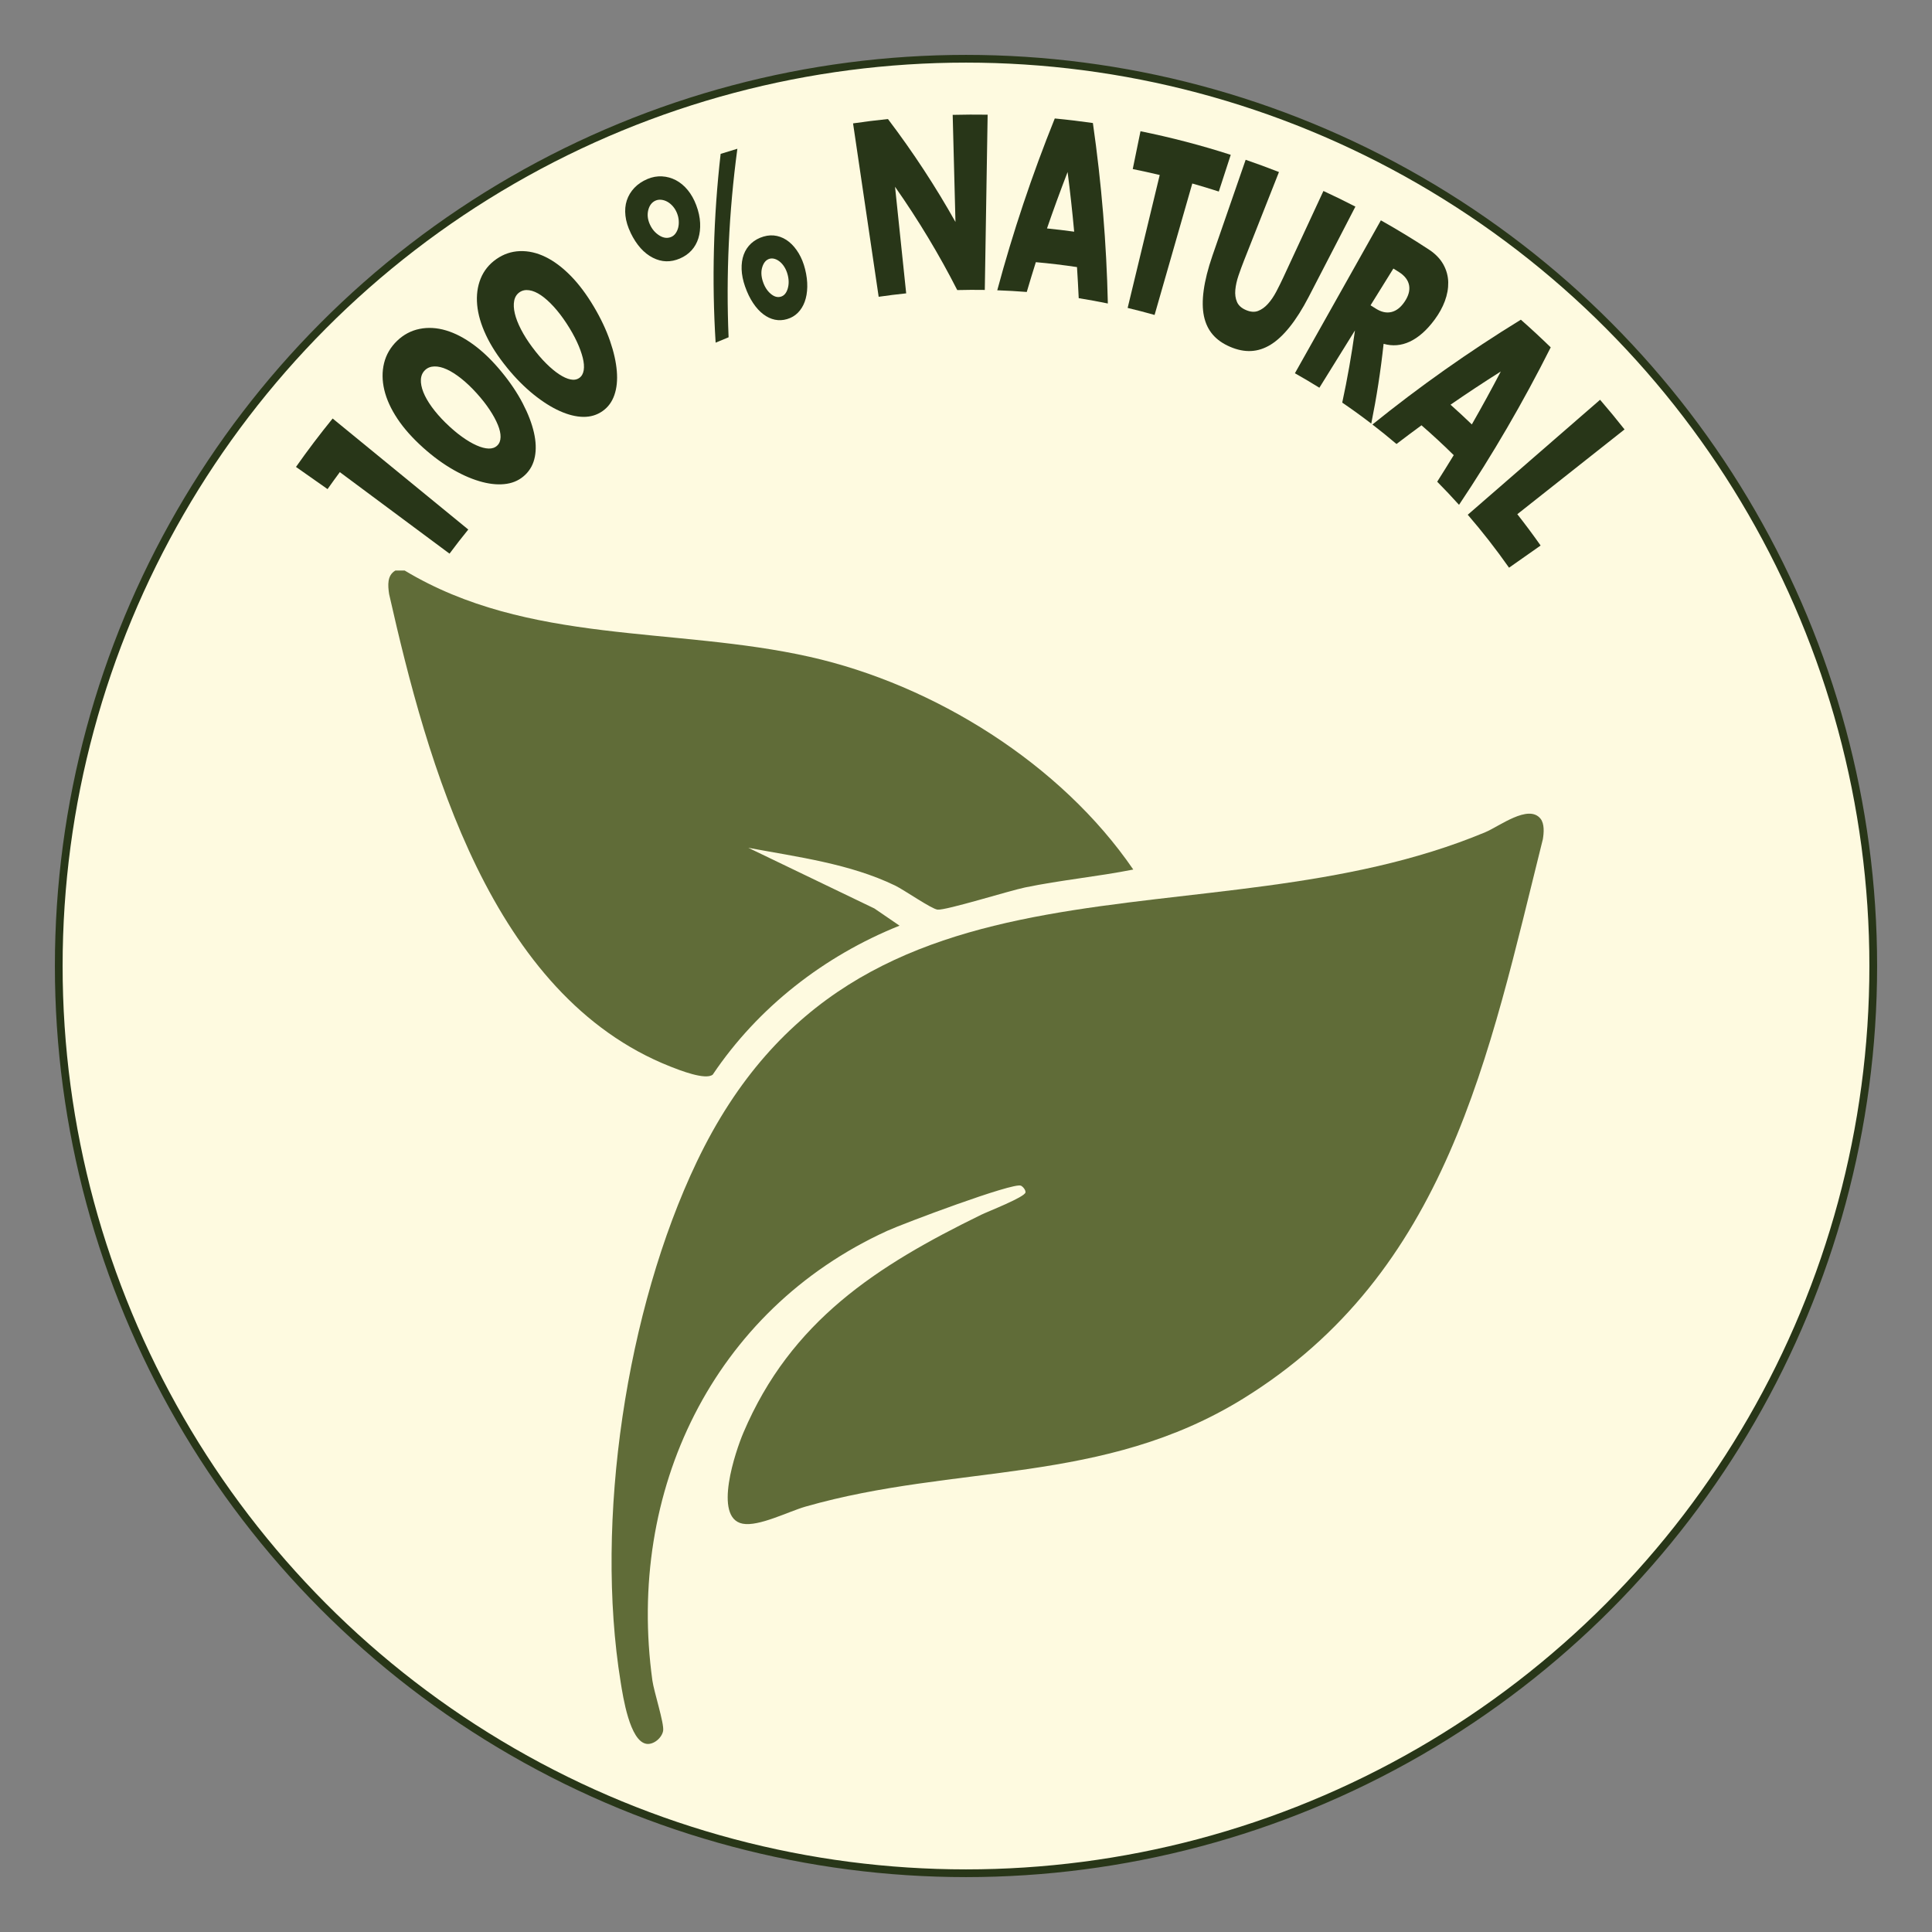 <svg viewBox="0 0 1000 1000" height="1000" width="1000" xmlns="http://www.w3.org/2000/svg" data-name="Layer 1" id="a">
  <rect x="0" y="0" width="1000" height="1000" fill="#808080" stroke="none"/>
  <circle style="fill: #fefae0; stroke: #283618; stroke-miterlimit: 10; stroke-width: 4px;" r="469.59" cy="500" cx="500"></circle>
  <g>
    <path style="fill: #283618;" d="M175.89,244.37c-2.14,2.89-4.26,5.82-6.35,8.79-5.45-3.83-10.89-7.66-16.34-11.48,6.09-8.66,12.42-17.01,18.97-25.06,23.4,19.15,46.81,38.31,70.21,57.46-3.31,4.06-6.55,8.23-9.71,12.49-18.93-14.07-37.86-28.13-56.78-42.2Z"></path>
    <path style="fill: #283618;" d="M218.87,231.58c-5.37-4.83-9.77-9.75-13.14-14.81-3.37-5.06-5.65-10.04-6.81-14.92-1.16-4.88-1.2-9.53-.12-13.91,1.08-4.37,3.33-8.24,6.72-11.51,3.34-3.22,7.25-5.3,11.64-6.19,4.39-.89,8.98-.63,13.72.79,4.75,1.41,9.56,3.94,14.44,7.54,4.88,3.6,9.6,8.22,14.2,13.79,4.6,5.57,8.26,11.06,11.05,16.42,2.79,5.36,4.7,10.37,5.77,15.02,1.07,4.65,1.24,8.83.51,12.58-.73,3.75-2.37,6.84-4.97,9.35-2.64,2.54-5.8,4.09-9.58,4.68-3.77.59-7.96.29-12.61-.91-4.64-1.2-9.6-3.26-14.85-6.24-5.26-2.98-10.6-6.84-15.97-11.67ZM230.72,218.91c2.86,2.82,5.65,5.19,8.35,7.13,2.7,1.94,5.23,3.44,7.59,4.48,2.36,1.05,4.44,1.6,6.28,1.65,1.83.05,3.31-.47,4.45-1.57,1.1-1.06,1.67-2.51,1.7-4.37.04-1.85-.43-3.96-1.41-6.34-.97-2.38-2.37-4.96-4.21-7.74-1.83-2.78-4.09-5.67-6.78-8.64-2.64-2.92-5.27-5.43-7.91-7.53-2.64-2.1-5.12-3.69-7.45-4.76-2.33-1.07-4.48-1.59-6.46-1.55-1.98.04-3.61.68-4.88,1.91-1.32,1.27-2.03,2.9-2.14,4.86-.1,1.96.32,4.15,1.27,6.55.95,2.4,2.42,4.97,4.4,7.7,1.98,2.73,4.38,5.47,7.18,8.23Z"></path>
    <path style="fill: #283618;" d="M262.27,190.09c-4.55-5.61-8.16-11.14-10.73-16.64-2.58-5.5-4.11-10.73-4.56-15.67-.45-4.94.15-9.49,1.8-13.57,1.65-4.08,4.38-7.48,8.14-10.11,3.7-2.59,7.79-3.97,12.19-4.12,4.4-.15,8.83.86,13.25,3.02,4.43,2.16,8.76,5.42,13.01,9.74,4.25,4.32,8.2,9.62,11.9,15.82,3.7,6.2,6.5,12.18,8.47,17.88,1.97,5.71,3.13,10.92,3.52,15.65.39,4.73-.03,8.85-1.27,12.4-1.24,3.55-3.26,6.3-6.14,8.31-2.92,2.04-6.21,3.02-9.97,2.97-3.75-.06-7.78-1.06-12.13-3.01-4.35-1.95-8.88-4.8-13.58-8.59-4.7-3.79-9.36-8.46-13.91-14.07ZM275.54,179.75c2.39,3.23,4.77,6.01,7.13,8.35,2.36,2.35,4.61,4.23,6.76,5.64,2.15,1.41,4.1,2.3,5.88,2.66,1.77.36,3.28.1,4.55-.79,1.22-.86,1.97-2.18,2.27-3.98.29-1.8.13-3.95-.49-6.43-.62-2.49-1.62-5.24-3.02-8.26-1.4-3.02-3.19-6.21-5.39-9.57-2.16-3.29-4.37-6.18-6.65-8.67-2.28-2.49-4.47-4.45-6.59-5.89-2.11-1.43-4.14-2.3-6.07-2.58-1.93-.29-3.61.07-5.02,1.05-1.46,1.02-2.38,2.49-2.75,4.39-.37,1.9-.26,4.1.33,6.61.59,2.5,1.66,5.25,3.21,8.25,1.55,3,3.5,6.07,5.85,9.23Z"></path>
    <path style="fill: #283618;" d="M326.43,120.51c-1.47-3.04-2.38-5.98-2.7-8.85-.32-2.87-.09-5.51.7-7.92.8-2.41,2.09-4.57,3.88-6.47,1.79-1.9,4.06-3.44,6.77-4.6,2.49-1.06,5.02-1.52,7.57-1.38,2.55.14,4.96.81,7.22,2,2.26,1.19,4.29,2.89,6.09,5.08,1.81,2.19,3.27,4.8,4.4,7.8,1.22,3.23,1.88,6.3,2.02,9.21.14,2.91-.17,5.56-.91,7.96-.75,2.4-1.93,4.49-3.55,6.27-1.62,1.78-3.62,3.17-6,4.19-4.82,2.06-9.43,1.94-14.02-.4-4.58-2.33-8.44-6.59-11.49-12.88ZM336.38,116.16c1.12,2.49,2.76,4.39,4.9,5.73,2.14,1.34,4.17,1.58,6.15.74.91-.39,1.67-1.01,2.28-1.88.61-.86,1.06-1.85,1.33-2.96.27-1.11.36-2.31.27-3.62-.09-1.31-.39-2.59-.9-3.86-.54-1.34-1.24-2.5-2.11-3.5-.86-.99-1.8-1.78-2.83-2.36-1.02-.58-2.08-.92-3.15-1.04-1.07-.12-2.06.02-2.96.4-1.91.82-3.19,2.45-3.81,4.87-.62,2.43-.33,4.92.82,7.48ZM373,79.65c2.88-.92,5.77-1.8,8.66-2.66-4.41,32.85-5.9,65.51-4.54,97.58-2.24.9-4.48,1.83-6.71,2.79-2.01-32.06-1.17-64.76,2.59-97.71ZM385.67,148.37c-1.11-3.18-1.72-6.18-1.81-8.99-.09-2.81.27-5.35,1.1-7.61.83-2.26,2.12-4.2,3.87-5.81,1.75-1.6,3.88-2.78,6.38-3.52,2.39-.71,4.73-.8,6.98-.3,2.26.5,4.34,1.53,6.23,3.06,1.9,1.54,3.56,3.52,5,5.93,1.44,2.41,2.53,5.14,3.29,8.17.82,3.27,1.19,6.34,1.13,9.21-.06,2.87-.5,5.42-1.32,7.67-.82,2.25-2,4.14-3.53,5.69-1.53,1.55-3.39,2.64-5.59,3.29-2.16.64-4.26.74-6.34.31-2.08-.44-4.06-1.37-5.96-2.81-1.9-1.44-3.67-3.36-5.28-5.78-1.62-2.42-3-5.25-4.14-8.51ZM394.83,145.59c.88,2.75,2.23,4.89,4.03,6.43,1.8,1.54,3.55,2.05,5.3,1.54,1.7-.5,2.88-1.88,3.56-4.16.68-2.27.66-4.76-.1-7.47-.39-1.39-.93-2.64-1.62-3.74-.69-1.1-1.47-2.01-2.34-2.72-.87-.71-1.77-1.21-2.72-1.48-.94-.27-1.83-.28-2.65-.04-1.7.5-2.94,1.89-3.68,4.13-.75,2.25-.67,4.75.21,7.5Z"></path>
    <path style="fill: #283618;" d="M454.8,153.62c-4.42-29.92-8.84-59.84-13.26-89.76,6.01-.88,12.03-1.63,18.06-2.25,13.07,17.24,24.73,35.06,34.95,53.29-.48-18.48-.96-36.97-1.44-55.45,6.03-.15,12.06-.18,18.09-.09-.49,30.24-.98,60.47-1.47,90.71-4.75-.08-9.51-.05-14.26.07-9.3-18.26-20.05-36.14-32.2-53.47,1.92,18.39,3.85,36.78,5.77,55.17-4.76.49-9.51,1.08-14.24,1.77Z"></path>
    <path style="fill: #283618;" d="M557.45,138.24c-7.08-1.06-14.18-1.91-21.3-2.54-1.62,5.13-3.18,10.27-4.7,15.42-5.08-.4-10.17-.69-15.27-.87,8.06-29.98,17.99-59.68,29.77-88.93,6.59.63,13.17,1.42,19.73,2.36,4.47,31.19,7.05,62.38,7.74,93.41-5.01-1.03-10.03-1.95-15.08-2.76-.25-5.36-.54-10.72-.89-16.09ZM555.99,119.92c-.94-10.29-2.07-20.59-3.4-30.89-3.75,9.69-7.3,19.43-10.67,29.21,4.7.47,9.39,1.03,14.07,1.68Z"></path>
    <path style="fill: #283618;" d="M617.13,94.98c-6.51,22.68-13.01,45.36-19.52,68.04-4.63-1.31-9.27-2.53-13.94-3.64,5.53-22.93,11.07-45.86,16.6-68.8-4.64-1.11-9.29-2.13-13.96-3.08,1.34-6.52,2.67-13.05,4.01-19.57,15.75,3.19,31.35,7.25,46.71,12.21-2.06,6.33-4.12,12.67-6.18,19-4.55-1.47-9.13-2.85-13.72-4.16Z"></path>
    <path style="fill: #283618;" d="M661.99,89.04c-6.04,15.3-12.09,30.61-18.13,45.91-.97,2.46-1.9,5.01-2.8,7.63-.89,2.62-1.44,5.1-1.66,7.44-.22,2.33.07,4.41.85,6.24.78,1.83,2.33,3.23,4.68,4.23,2.35,1,4.43,1.16,6.27.44,1.84-.71,3.55-1.94,5.12-3.7,1.57-1.75,3-3.86,4.29-6.31,1.29-2.46,2.49-4.88,3.61-7.29,6.93-14.93,13.85-29.86,20.78-44.78,5.56,2.57,11.08,5.27,16.55,8.09-8.06,15.58-16.12,31.16-24.18,46.74-6.51,12.55-13.16,20.7-19.69,24.73-6.56,4.02-13.39,4.33-20.92,1.12-7.53-3.21-11.99-8.34-13.59-15.85-1.58-7.49-.24-17.91,4.36-31.27,5.74-16.57,11.48-33.14,17.22-49.71,5.78,1.99,11.53,4.1,17.24,6.34Z"></path>
    <path style="fill: #283618;" d="M709.77,219.26c-4.93-3.78-9.94-7.4-15.03-10.87,2.65-12.28,4.85-24.75,6.59-37.37-6.14,9.89-12.28,19.78-18.42,29.67-4.18-2.6-8.4-5.09-12.67-7.49,14.83-26.38,29.67-52.77,44.5-79.15,8.42,4.73,16.71,9.77,24.85,15.11,3.37,2.21,5.87,4.81,7.49,7.73,1.62,2.93,2.45,6.01,2.52,9.22.06,3.21-.53,6.46-1.75,9.75-1.22,3.29-2.99,6.47-5.28,9.57-4.1,5.56-8.42,9.32-12.87,11.4-4.45,2.08-8.95,2.43-13.55,1.13-1.51,13.99-3.65,27.78-6.39,41.31ZM709.4,158.03c.91.56,1.81,1.13,2.71,1.7,2.83,1.79,5.5,2.39,8.07,1.78,2.57-.61,4.87-2.4,6.88-5.4,2.01-3,2.78-5.82,2.28-8.47-.51-2.65-2.26-4.95-5.26-6.84-.95-.6-1.91-1.2-2.87-1.8-3.94,6.34-7.88,12.69-11.82,19.03Z"></path>
    <path style="fill: #283618;" d="M752.45,235.59c-5.43-5.37-11-10.52-16.69-15.46-4.35,3.19-8.66,6.41-12.94,9.68-4.09-3.47-8.24-6.84-12.46-10.08,24.21-19.55,49.86-37.69,76.83-54.26,5.24,4.62,10.4,9.39,15.46,14.32-14.25,28.35-30.1,55.58-47.46,81.51-3.69-4.1-7.46-8.09-11.3-11.97,2.89-4.55,5.75-9.13,8.56-13.74ZM761.82,219.68c5.16-9.02,10.16-18.15,14.99-27.4-8.81,5.57-17.48,11.3-26.02,17.19,3.73,3.32,7.4,6.72,11.02,10.21Z"></path>
    <path style="fill: #283618;" d="M840.86,222.27c-18.5,14.63-37,29.25-55.5,43.88,4.13,5.25,8.16,10.65,12.06,16.21-5.45,3.83-10.89,7.66-16.34,11.48-6.76-9.62-13.9-18.76-21.37-27.41,22.83-19.84,45.66-39.68,68.49-59.51,4.31,4.99,8.53,10.11,12.66,15.35Z"></path>
  </g>
  <g>
    <path style="fill: #606c38;" d="M209.43,295.29c63.95,38.51,139.42,28.91,209.71,44.69,64.49,14.48,130.04,55.42,167.44,110.09-18.52,3.67-37.44,5.44-55.96,9.26-8.19,1.69-40.94,11.94-45.34,11.49-3.13-.32-17.34-10.23-22.01-12.48-23.49-11.34-50.47-14.76-75.94-19.52l65.25,31.4,13.02,8.9c-38.87,15.56-73.28,42.25-96.68,77.09-3.66,3.05-17.27-2.32-21.9-4.15-92.96-36.7-125.84-157.02-145.62-244.59-.65-4.47-1.11-9.68,3.27-12.17h4.74Z"></path>
    <path style="fill: #606c38;" d="M797.35,423.73c2.14,2.65,1.77,7.38,1.23,10.62-28.02,112.2-49.33,224.26-155.16,289.6-72.67,44.87-148.29,33.54-226.43,55.85-8.88,2.54-24.21,10.48-32.59,8.86-15.54-3-3.54-37.87.35-47.03,24.6-57.94,69.13-86.48,123.14-112.88,3.52-1.72,22.49-9.07,22.9-11.56.12-1.32-1.32-2.98-2.34-3.48-3.89-1.9-61.11,19.66-69.18,23.35-90.43,41.25-135.1,134.8-121.6,232.75.8,5.77,6.16,22.17,5.57,25.99-.56,3.63-4.87,7.36-8.61,6.81-8.68-1.29-12.17-24.49-13.36-31.82-13.58-83.5,2.88-193.05,39.4-269.47,83.23-174.13,263.19-109.95,408.19-170.6,7.12-2.98,22.28-14.68,28.5-6.98Z"></path>
  </g>
</svg>